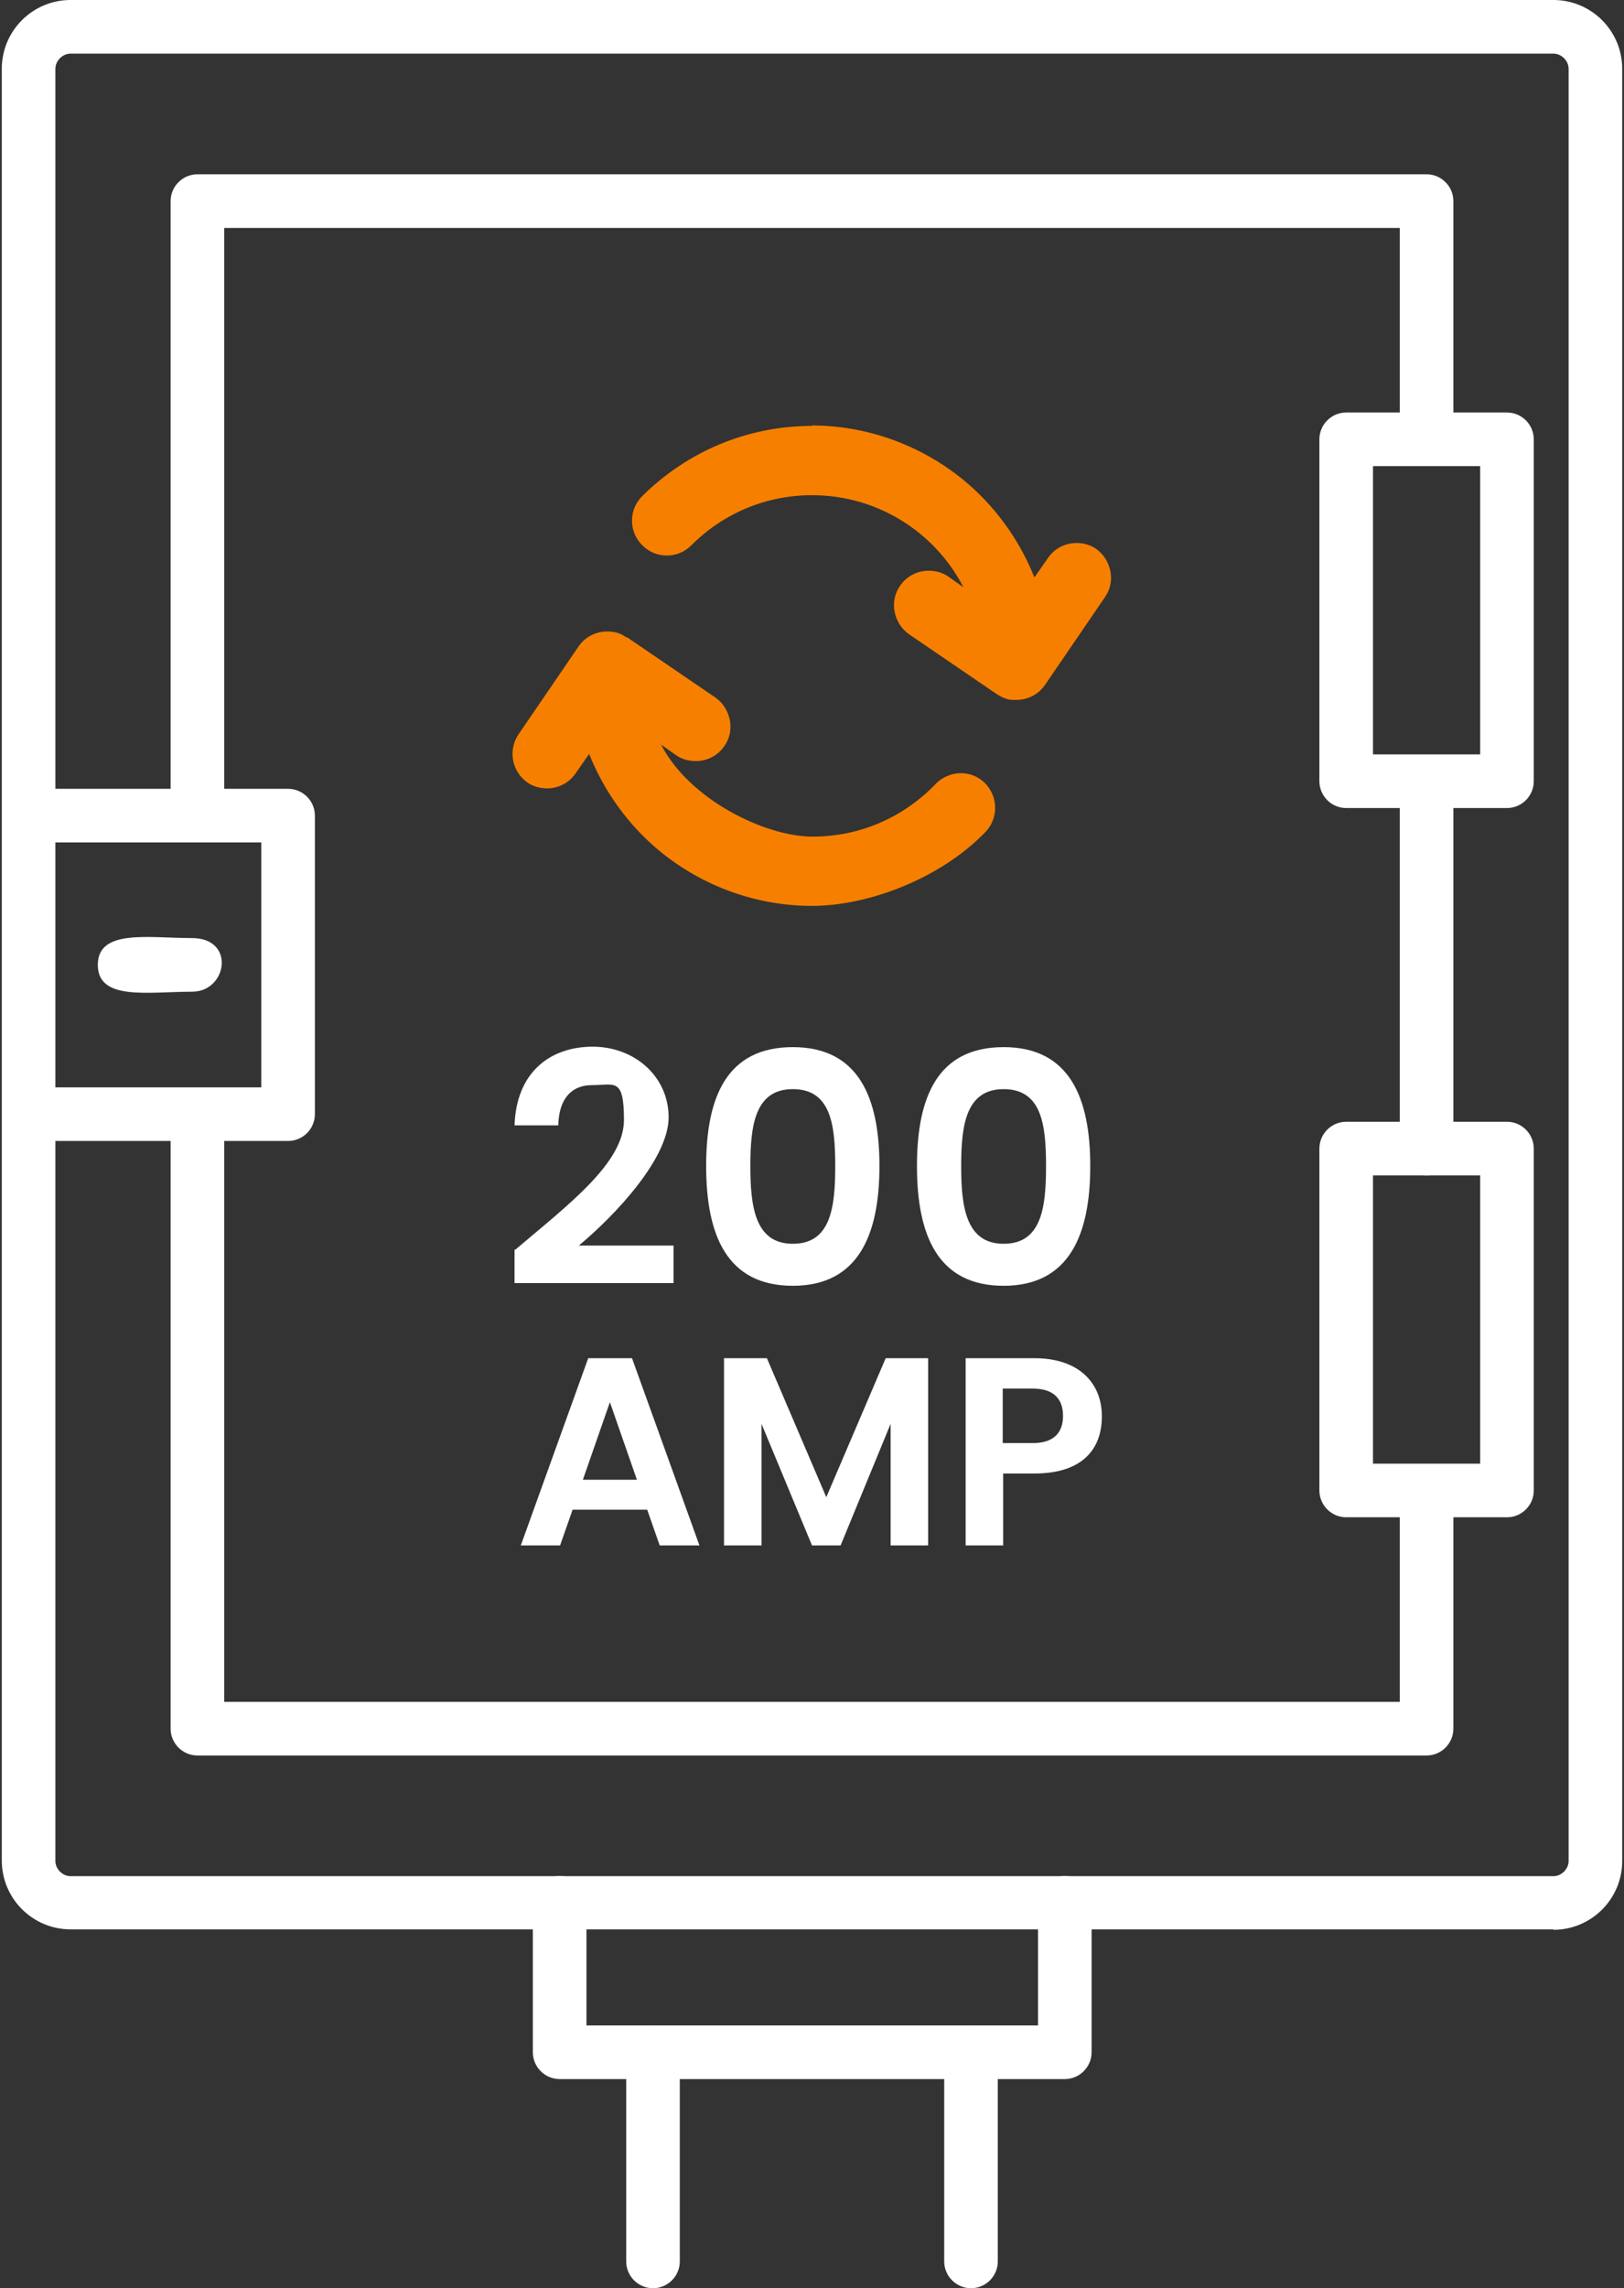 <svg viewBox="0 0 363.6 512" xmlns="http://www.w3.org/2000/svg"><rect x="0" y="0" width="363.6" height="512" fill="#333333" stroke="none"/><g fill="#fff"><path d="m347.8 431.7h-332c-8.5 0-15.4-6.9-15.4-15.4v-400.9c0-8.5 6.9-15.4 15.4-15.4h332c8.5 0 15.4 6.9 15.4 15.4v401c0 8.5-6.9 15.4-15.4 15.4zm-332-419.7c-1.8 0-3.4 1.6-3.4 3.4v401c0 1.8 1.6 3.4 3.4 3.4h332c1.8 0 3.4-1.6 3.4-3.4v-401c0-1.8-1.6-3.4-3.4-3.4z" fill-rule="evenodd"/><path d="m319.4 392.8h-275.2c-3.3 0-6-2.7-6-6v-137.5c0-7.9 12-7.9 12 0v131.5h263.2v-47.3c0-7.9 12-7.9 12 0v53.3c0 3.3-2.7 6-6 6zm0-129.8c-3.3 0-6-2.7-6-6v-82.2c0-7.9 12-7.9 12 0v82.2c0 3.3-2.7 6-6 6zm-275.2-74.5c-3.3 0-6-2.7-6-6v-137.5c0-3.3 2.7-6 6-6h275.2c3.3 0 6 2.7 6 6v53.3c0 7.9-12 7.9-12 0v-47.3h-263.2v131.5c0 3.3-2.7 6-6 6z" fill-rule="evenodd"/><path d="m337.4 180.8h-36c-3.3 0-6-2.7-6-6v-76.5c0-3.3 2.7-6 6-6h36c3.3 0 6 2.7 6 6v76.5c0 3.3-2.7 6-6 6zm-30-12h24v-64.5h-24z" fill-rule="evenodd"/><path d="m337.4 339.5h-36c-3.3 0-6-2.7-6-6v-76.5c0-3.3 2.7-6 6-6h36c3.3 0 6 2.7 6 6v76.5c0 3.3-2.7 6-6 6zm-30-12h24v-64.5h-24z" fill-rule="evenodd"/><path d="m64.5 255.3h-58.1c-7.9 0-7.9-12 0-12h52.1v-54.8h-52.1c-7.9 0-7.9-12 0-12h58.1c3.3 0 6 2.7 6 6v66.8c0 3.3-2.7 6-6 6z" fill-rule="evenodd"/><path d="m43 221.9c-9.8 0-21.1 2.1-21.1-6s11.3-6 21.1-6 7.9 12 0 12z" fill-rule="evenodd"/><path d="m238.4 465.2h-113.1c-3.3 0-6-2.7-6-6v-33.5c0-7.9 12-7.9 12 0v27.5h101.1v-27.5c0-7.9 12-7.9 12 0v33.5c0 3.3-2.7 6-6 6z" fill-rule="evenodd"/><path d="m217.4 512c-3.3 0-6-2.7-6-6v-46.8c0-7.9 12-7.9 12 0v46.8c0 3.3-2.7 6-6 6zm-71.2 0c-3.3 0-6-2.7-6-6v-46.8c0-7.9 12-7.9 12 0v46.8c0 3.3-2.7 6-6 6z" fill-rule="evenodd"/><path d="m115.4 279.6c11.9-10.1 24.3-19.4 24.3-29s-2.1-7.8-7.1-7.8-7.5 3.5-7.6 9h-9.8c.4-12 8.1-17.6 17.5-17.6s17 6.7 17 15.8-11.7 21.7-20.1 28.7h21.2v8.4h-35.6v-7.5z"/><path d="m177.5 234.3c14.8 0 19.4 11.4 19.4 26.6s-4.6 26.8-19.4 26.8-19.4-11.4-19.4-26.8 4.6-26.6 19.4-26.6zm0 9.4c-8.5 0-9.5 8.2-9.5 17.2s1 17.4 9.5 17.4 9.5-8.1 9.5-17.4-1-17.2-9.5-17.2z"/><path d="m224.7 234.3c14.8 0 19.4 11.4 19.4 26.6s-4.6 26.8-19.4 26.8-19.4-11.4-19.4-26.8 4.6-26.6 19.4-26.6zm0 9.4c-8.5 0-9.5 8.2-9.5 17.2s1 17.4 9.5 17.4 9.5-8.1 9.5-17.4-1-17.2-9.5-17.2z"/><path d="m144.9 337.8h-16.7l-2.8 8h-8.8l15.1-41.9h9.8l15.1 41.9h-8.9zm-8.3-24.2-6.1 17.5h12.1l-6.1-17.5z"/><path d="m162.2 303.9h9.5l13.3 31.1 13.3-31.1h9.5v41.9h-8.4v-27.2l-11.2 27.2h-6.4l-11.3-27.2v27.2h-8.4v-41.9z"/><path d="m231.6 329.7h-7v16.1h-8.4v-41.9h15.4c10.1 0 15.1 5.7 15.1 13s-4.3 12.8-15.1 12.8zm-.4-6.8c4.7 0 6.8-2.3 6.8-6.1s-2.1-6.1-6.8-6.1h-6.7v12.2z"/></g><path d="m181.8 200.7c-22.7 0-42.8-15.1-49.4-36.4l-5.2 7.6c-1.1 1.6-2.8 2.5-4.8 2.5s-2.3-.3-3.2-1c-2.6-1.8-3.3-5.4-1.5-8l13.4-19.6c1.1-1.6 2.8-2.5 4.8-2.5s2.2.3 3.1.9l20 13.6c2.6 1.8 3.3 5.4 1.5 8-1.1 1.6-2.8 2.5-4.8 2.5s-2.3-.3-3.2-1l-9-6.1c5.2 16.5 20.6 28 38.3 28s21.4-4.4 29.1-12.5c1.1-1.1 2.6-1.8 4.2-1.8s2.9.6 4 1.6c1.1 1.1 1.7 2.5 1.8 4 0 1.5-.5 3-1.6 4.1-9.9 10.3-23.1 16-37.4 16zm45.9-45.9h-.8c-.9-.1-1.7-.4-2.4-.9l-19.9-13.5c-1.3-.9-2.1-2.2-2.4-3.7s0-3 .9-4.3c1.1-1.6 2.8-2.5 4.8-2.5s2.3.3 3.2 1l9 6.1c-5.2-16.5-20.6-28-38.3-28s-20.8 4.2-28.4 11.8c-1.1 1.1-2.5 1.7-4.1 1.7s-3-.6-4.1-1.7-1.7-2.5-1.7-4.1.6-3 1.7-4.1c9.8-9.8 22.7-15.1 36.5-15.1 22.7 0 42.8 15.1 49.4 36.4l5.2-7.6c1.1-1.6 2.8-2.5 4.8-2.5s2.3.3 3.2 1c1.3.9 2.1 2.2 2.4 3.7s0 3-.9 4.3l-13.4 19.6c-1.1 1.6-2.8 2.5-4.8 2.5z" fill="#f77f00"/><path d="m181.8 99.3c23.8 0 43.7 16.8 48.6 39.2l7.7-11.2c.7-1.1 1.9-1.6 3.1-1.6s1.5.2 2.1.7c1.7 1.2 2.2 3.5 1 5.2l-13.4 19.6c-.7 1.1-1.9 1.6-3.1 1.6s-.4 0-.5 0c-.5 0-1.1-.3-1.6-.6l-19.9-13.5c-1.7-1.2-2.2-3.5-1-5.2.7-1.1 1.9-1.6 3.1-1.6s1.5.2 2.1.7l13.3 9.1c-3.6-19.7-20.8-34.6-41.5-34.6s-21.9 4.4-29.8 12.4c-.7.7-1.7 1.1-2.7 1.1s-1.9-.4-2.7-1.1c-1.5-1.5-1.5-3.8 0-5.3 9.4-9.4 21.9-14.6 35.1-14.6m-45.8 45.7c.7 0 1.5.2 2.1.7l19.9 13.5c1.7 1.2 2.2 3.5 1 5.2-.7 1.1-1.9 1.6-3.1 1.6s-1.5-.2-2.1-.7l-13.3-9.1c3.6 19.7 20.8 34.6 41.5 34.6s22.5-4.6 30.5-13.1c.7-.8 1.7-1.2 2.7-1.2s1.9.3 2.6 1c1.5 1.4 1.6 3.8.1 5.3-9.5 9.9-22.2 15.4-36 15.4-23.8 0-43.7-16.8-48.6-39.2l-7.7 11.2c-.7 1.1-1.9 1.6-3.1 1.6s-1.5-.2-2.1-.7c-1.7-1.2-2.2-3.5-1-5.2l13.4-19.6c.7-1.1 1.9-1.6 3.1-1.6m46-49.7c-14.3 0-27.8 5.6-38 15.7-1.5 1.5-2.3 3.4-2.3 5.5s.8 4 2.3 5.5 3.4 2.3 5.5 2.3 4-.8 5.5-2.3c7.2-7.2 16.8-11.2 27-11.2 14.6 0 27.5 8.2 33.9 20.6l-3.4-2.4c-1.3-.9-2.8-1.3-4.4-1.3-2.6 0-5 1.3-6.4 3.4-1.2 1.7-1.6 3.8-1.2 5.8s1.5 3.8 3.2 5l19.5 13.3.3.2c1 .6 2 1.1 3.2 1.2h1.1c2.6 0 5-1.3 6.4-3.4l13.4-19.6c1.2-1.7 1.6-3.8 1.2-5.8s-1.5-3.8-3.2-5c-1.3-.9-2.8-1.3-4.4-1.3-2.6 0-5 1.3-6.4 3.4l-3 4.3c-3.4-8.5-8.9-16.1-16-21.9-9.6-7.8-21.6-12.1-33.9-12.1zm-45.9 46c-2.6 0-5 1.3-6.4 3.4l-13.4 19.6c-2.4 3.5-1.5 8.4 2 10.8 1.3.9 2.8 1.3 4.4 1.3 2.6 0 5-1.3 6.4-3.4l3-4.3c3.4 8.5 8.9 16.1 16 21.9 9.6 7.8 21.6 12.1 33.9 12.1s28.6-5.9 38.9-16.6c2.9-3.1 2.8-8-.3-11-1.5-1.4-3.3-2.1-5.3-2.1s-4.2.9-5.6 2.4c-7.3 7.6-17.1 11.8-27.6 11.8s-27.5-8.2-33.9-20.6l3.4 2.4c1.3.9 2.8 1.3 4.4 1.3 2.6 0 5-1.3 6.4-3.4 1.2-1.7 1.6-3.8 1.2-5.8s-1.5-3.8-3.2-5l-19.5-13.3-.3-.2h-.2c-1.2-.9-2.6-1.3-4.1-1.3z" fill="#f77f00"/></svg>